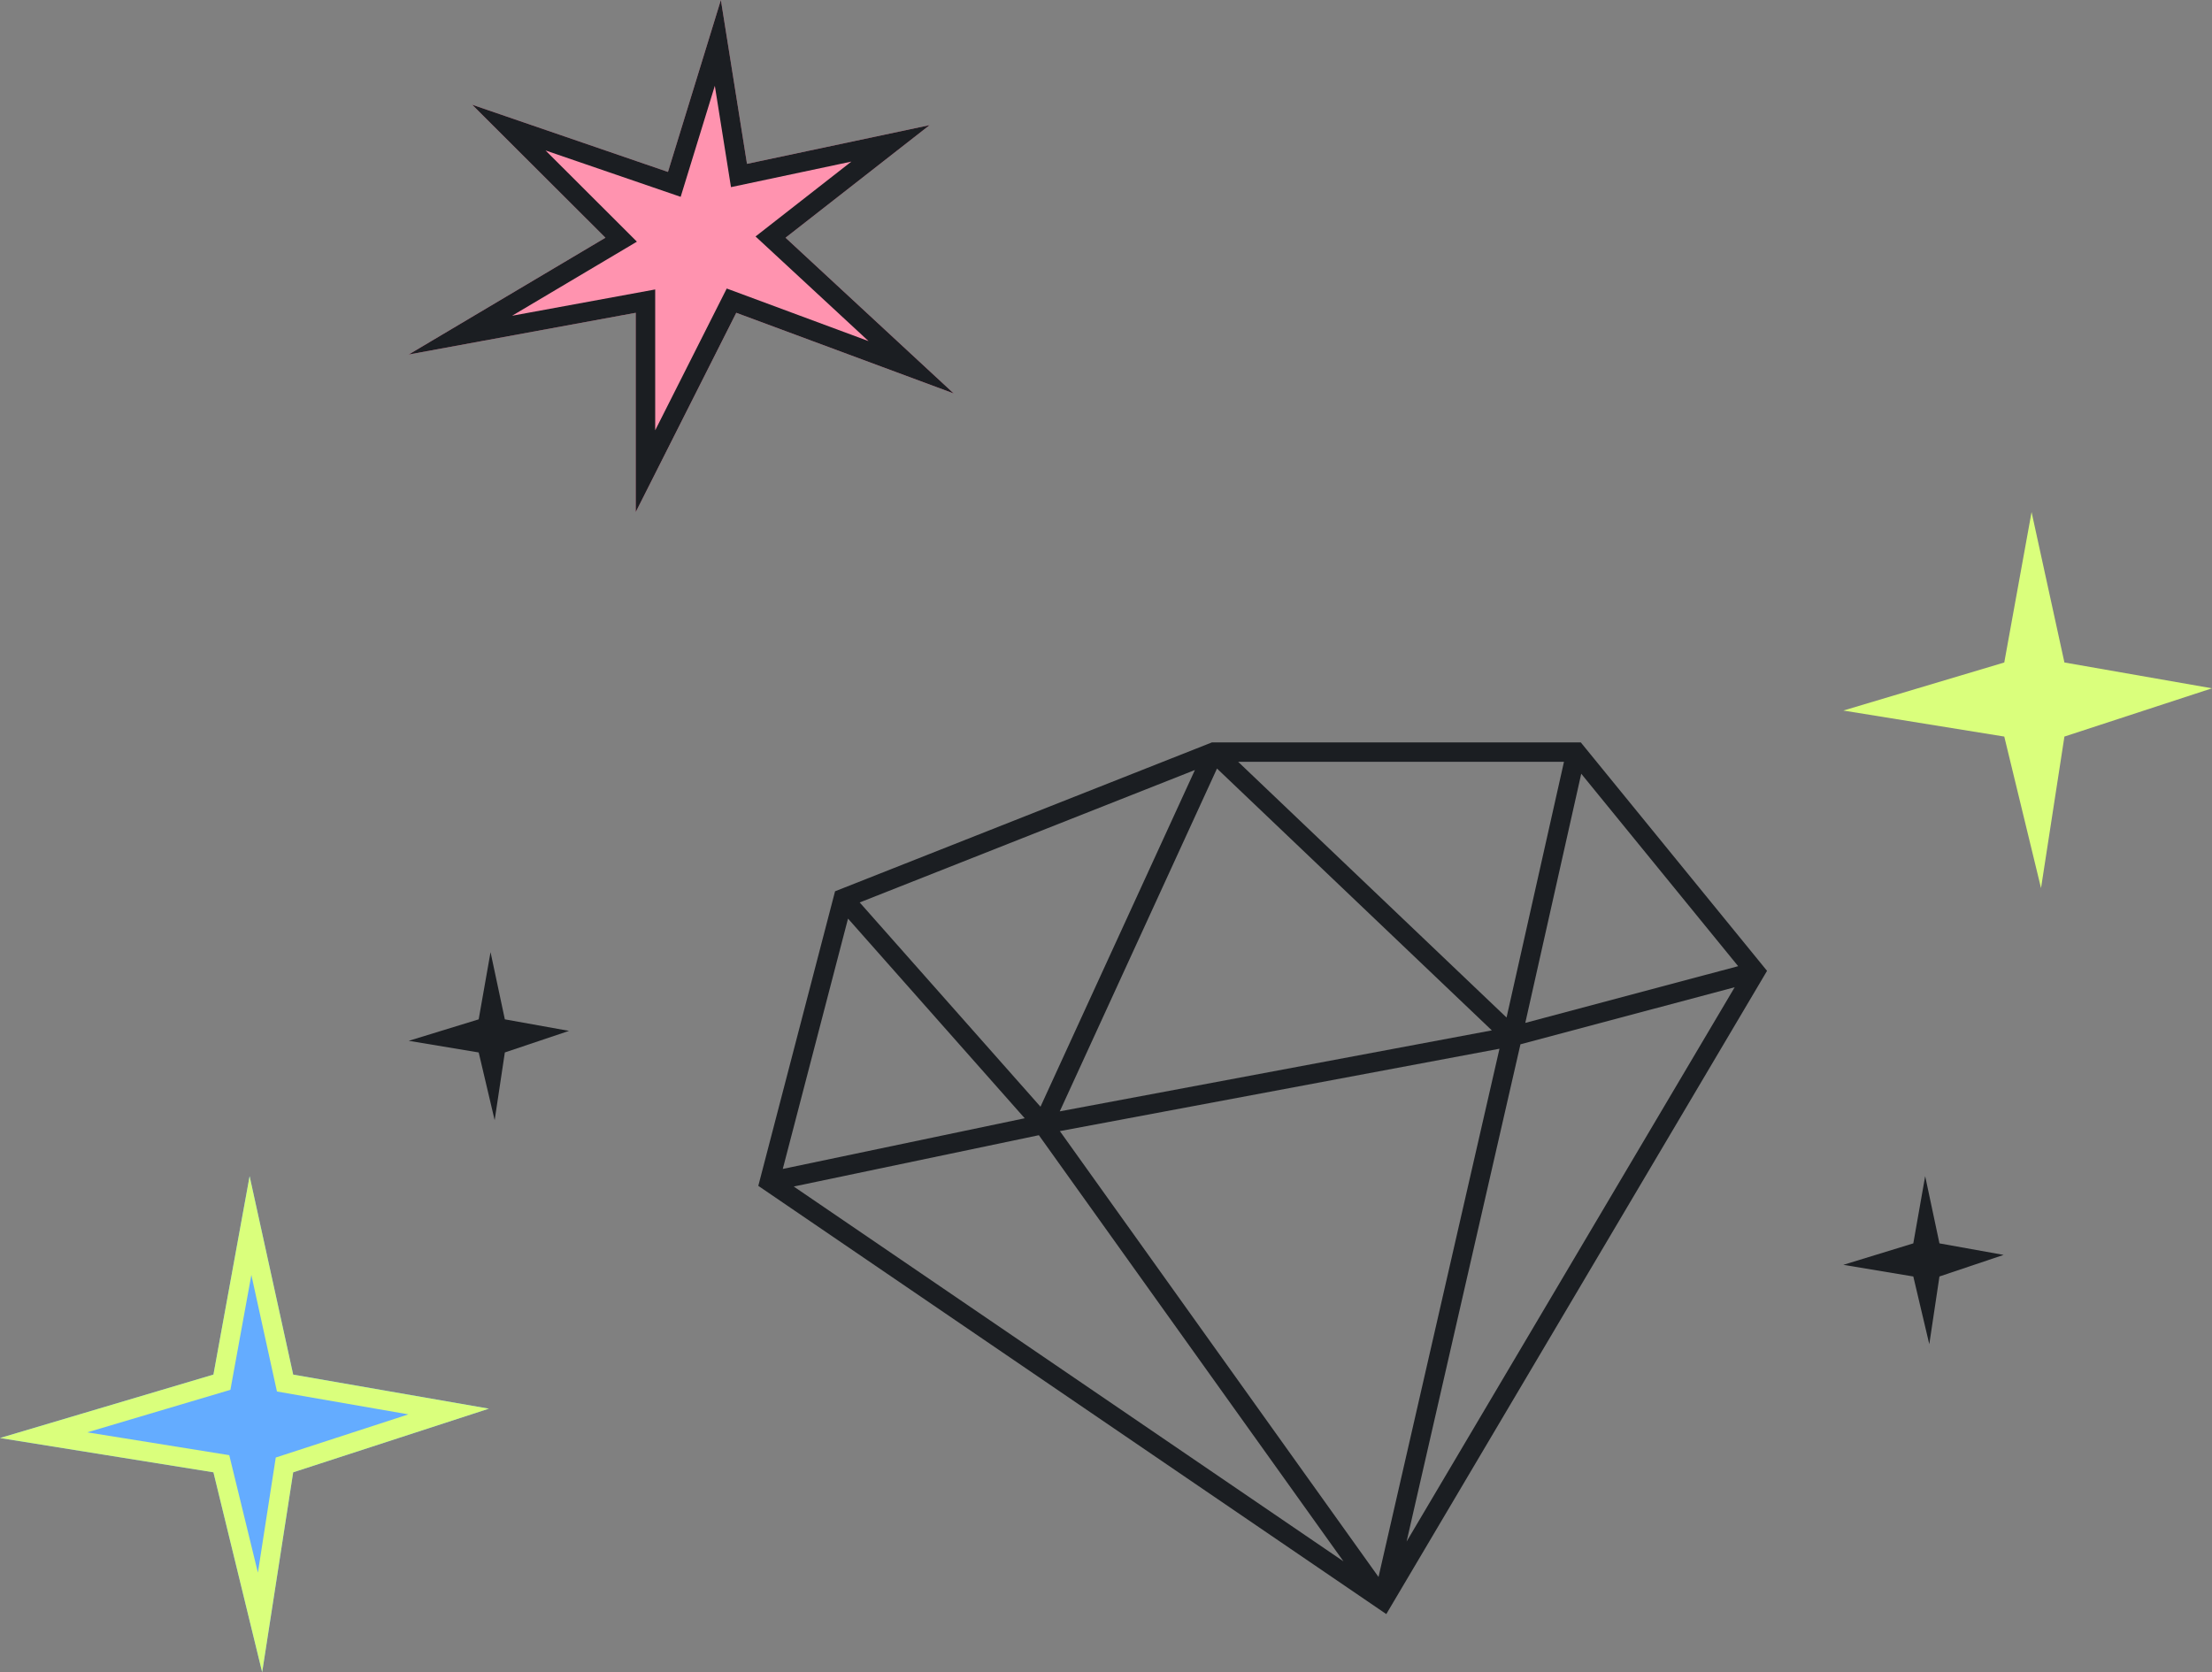 <svg xmlns="http://www.w3.org/2000/svg" width="123" height="93" fill="none"><rect width="100%" height="100%" fill="#808080" stroke="none"/><path fill="#FF93AF" d="M41.537 9.113L40.085 0l-2.942 9.562-10.886-3.737 7.41 7.396-10.94 6.495 12.624-2.32v11.082l5.59-11.082 12.09 4.485-9.35-8.66 8.013-6.262-10.157 2.154z"/><path fill="#1B1E22" fill-rule="evenodd" d="M40.085 0l-2.942 9.562-10.886-3.737 7.41 7.396-10.94 6.495 12.624-2.32v11.082l5.59-11.082 12.09 4.485-9.35-8.66 8.013-6.262-10.157 2.154L40.085 0zm7.256 8.987l-6.694 1.42-.898-5.636-1.9 6.176-7.513-2.579 5.08 5.072-6.94 4.12 7.957-1.462v7.833l3.978-7.885 7.886 2.925-6.284-5.82 5.328-4.164z" clip-rule="evenodd"/><path fill="#1B1E22" d="M107.051 65.412l.794 3.738 3.568.641-3.568 1.2-.565 3.766-.889-3.766-3.891-.647 3.891-1.194.66-3.738zM27.277 52.953l.795 3.738 3.568.641-3.568 1.2-.566 3.766-.888-3.766-3.891-.647 3.89-1.194.66-3.738z"/><path fill="#64ACFF" d="M13.88 65.412l2.423 11.035 10.882 1.894-10.882 3.541-1.725 11.119-2.71-11.119L0 79.974l11.868-3.526 2.012-11.036z"/><path fill="#DAFF7C" fill-rule="evenodd" d="M16.303 76.448L13.88 65.412l-2.012 11.035L0 79.975l11.868 1.908 2.71 11.119 1.725-11.119 10.882-3.54-10.882-1.894zm6.407 2.212l-7.31-1.272-1.423-6.482-1.165 6.389-7.958 2.364 7.894 1.27 1.593 6.534.993-6.403 7.375-2.4z" clip-rule="evenodd"/><path fill="#DAFF7C" d="M114.794 36.844l-1.827-8.366-1.518 8.366-8.949 2.673 8.949 1.447 2.044 8.428 1.301-8.428L123 38.28l-8.206-1.436z"/><path fill="#1B1E22" fill-rule="evenodd" d="M67.393 41.287H87.9l10.358 12.706-21.172 35.774-34.92-23.816 4.268-16.382 20.96-8.282zm.279 1.455l-8.743 19.066 24.025-4.504-15.282-14.562zM83.38 58.325l-24.445 4.582 17.719 24.795 6.726-29.377zm-8.676 28.509l-16.937-23.7-13.63 2.854 30.567 20.846zM43.527 65.01l3.628-13.922 9.825 11.104-13.453 2.818zm14.33-3.46L47.804 50.19l18.64-7.366-8.587 18.726zm20.358 24.183l18.244-30.829-11.913 3.175-6.331 27.654zm6.6-28.845l11.836-3.154-8.725-10.703-3.111 13.857zm2.15-14.52H68.849L83.773 56.59l3.193-14.222z" clip-rule="evenodd"/></svg>